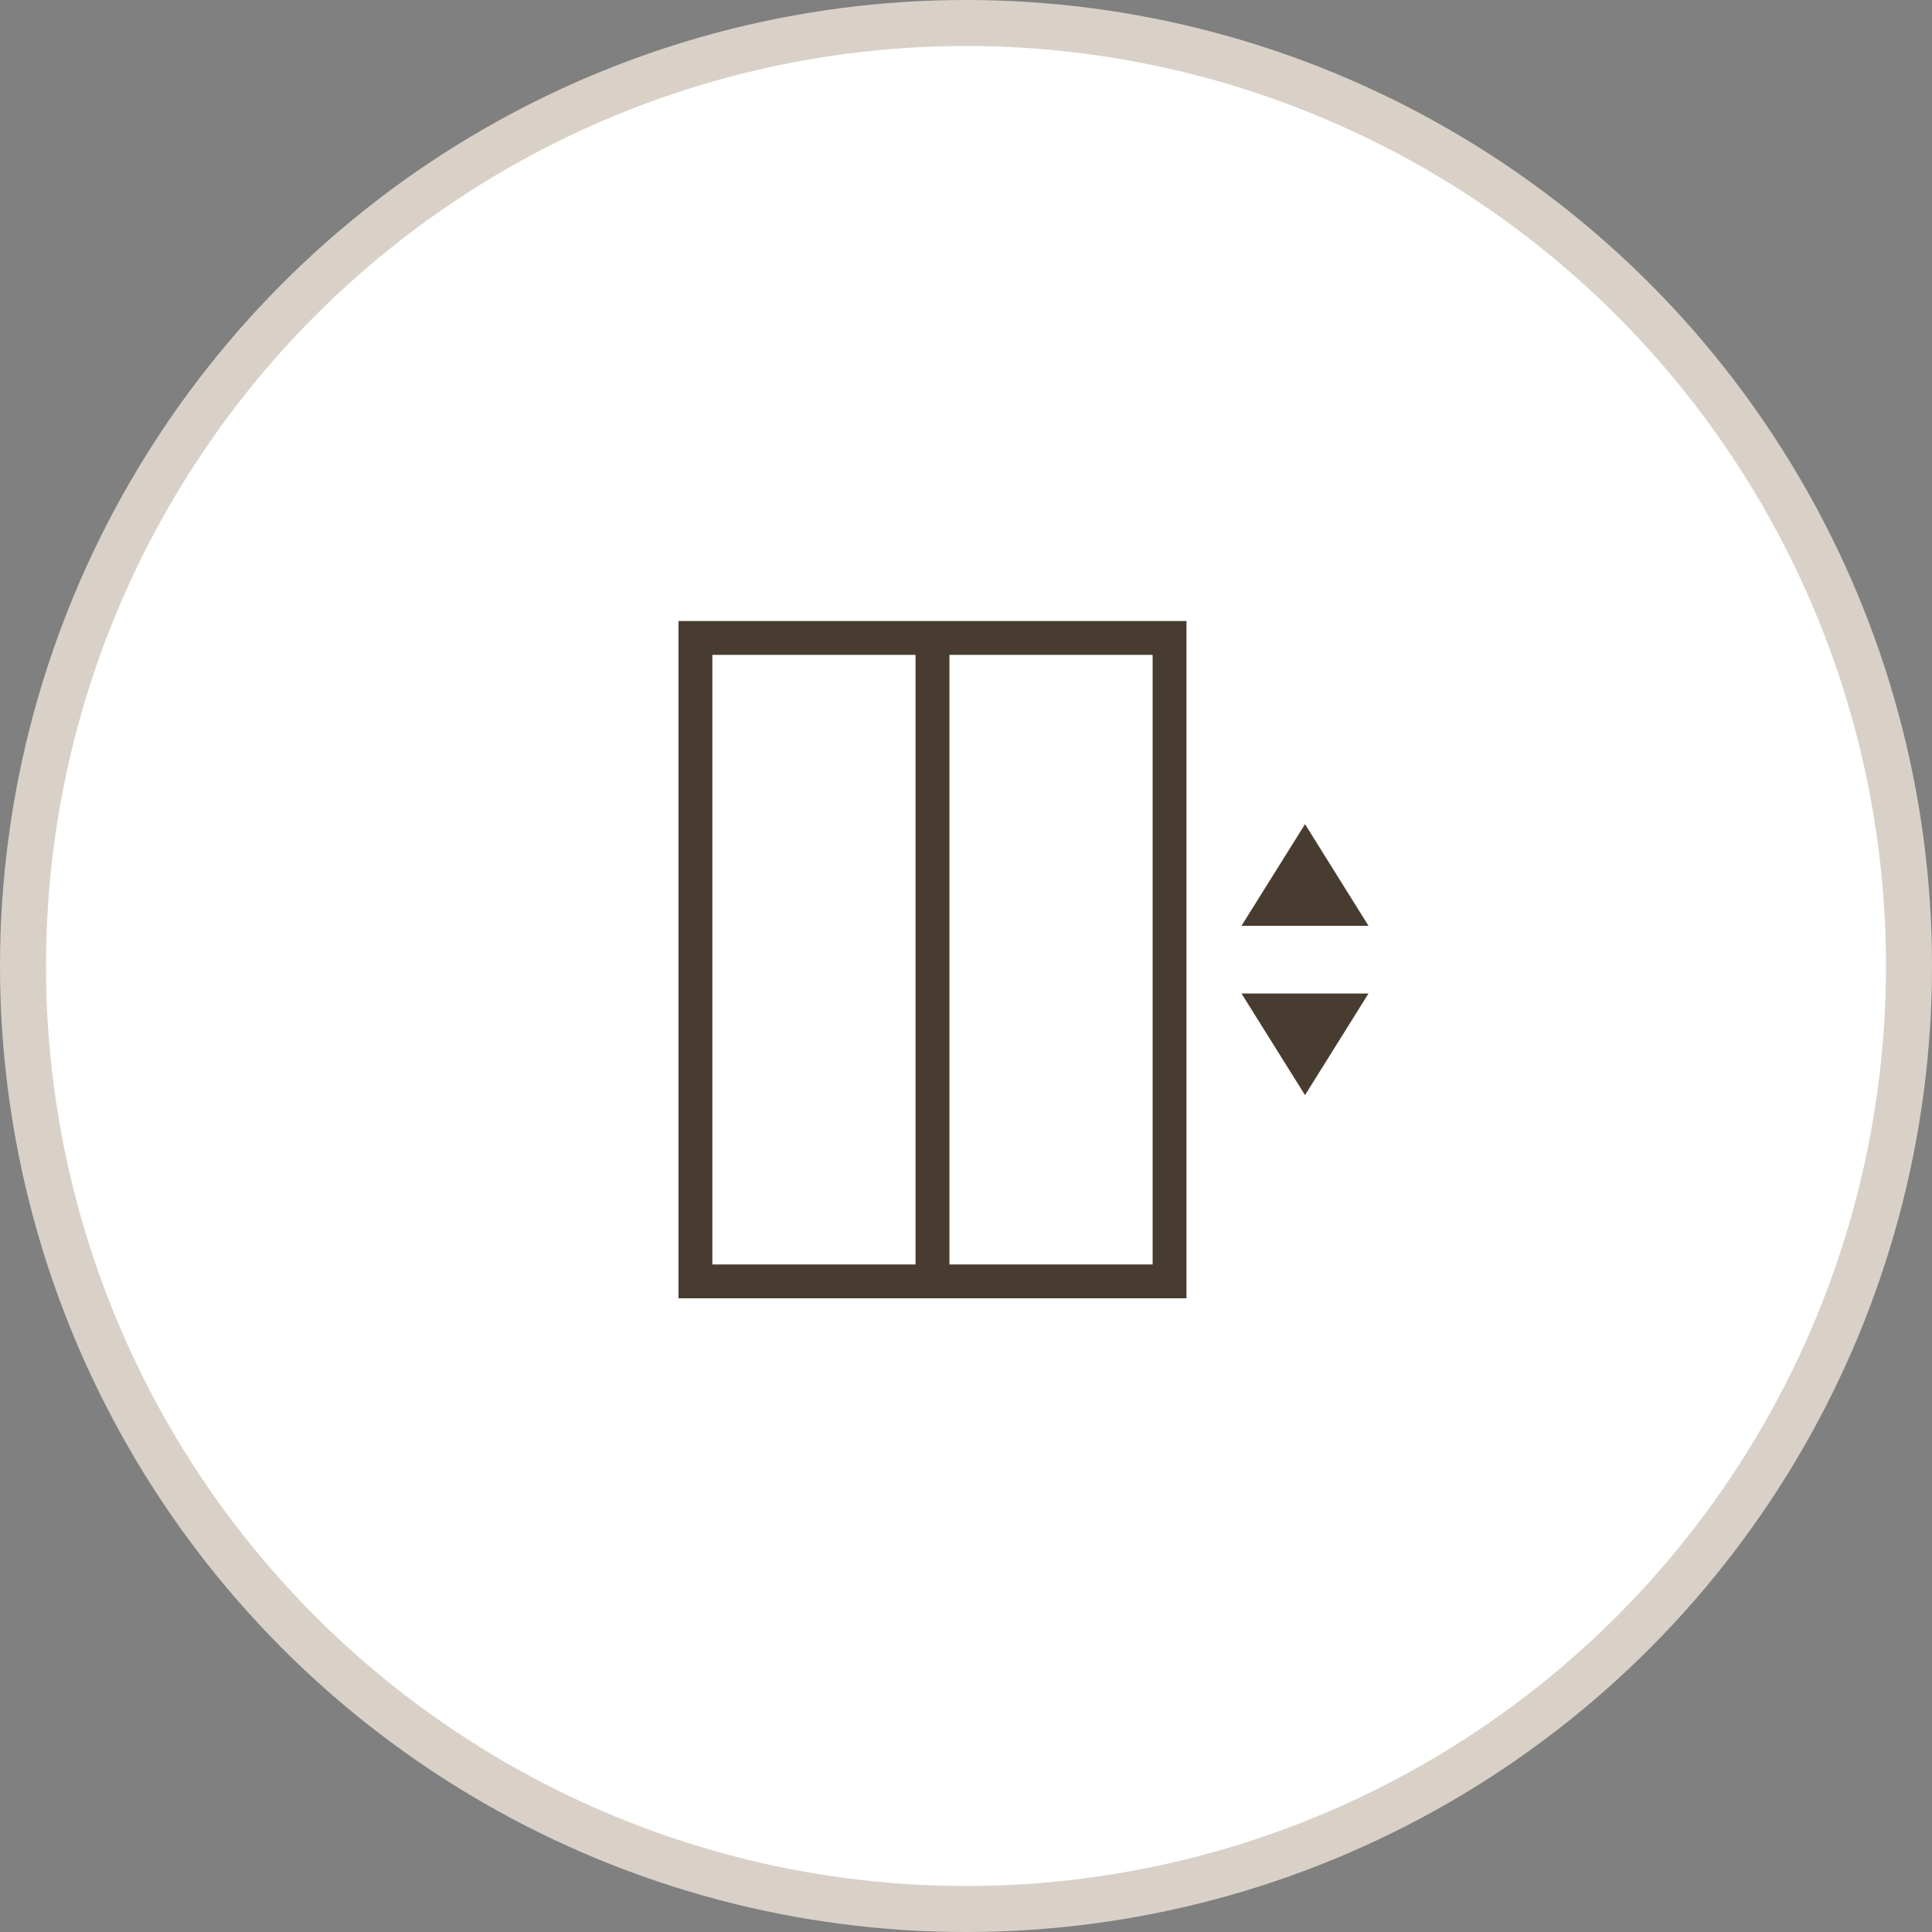 <?xml version="1.0" encoding="UTF-8"?> <svg xmlns="http://www.w3.org/2000/svg" width="42" height="42" viewBox="0 0 42 42" fill="none"><rect x="0" y="0" width="42" height="42" fill="#808080" stroke="none"/><circle cx="21" cy="21" r="20.5" fill="white" stroke="#D9D1C8"></circle><g clip-path="url(#clip0_43_3474)"><path d="M14.75 28.224H25.793V13.5H14.75V28.224ZM25.057 27.488H20.64V14.236H25.057V27.488ZM15.486 14.236H19.903V27.488H15.486V14.236ZM26.989 21.598H29.75L28.37 23.807L26.989 21.598ZM29.75 20.126H26.989L28.37 17.917L29.75 20.126Z" fill="#473C2F"></path></g><defs><clipPath id="clip0_43_3474"><rect width="15" height="15" fill="white" transform="translate(14.75 13.5)"></rect></clipPath></defs></svg> 